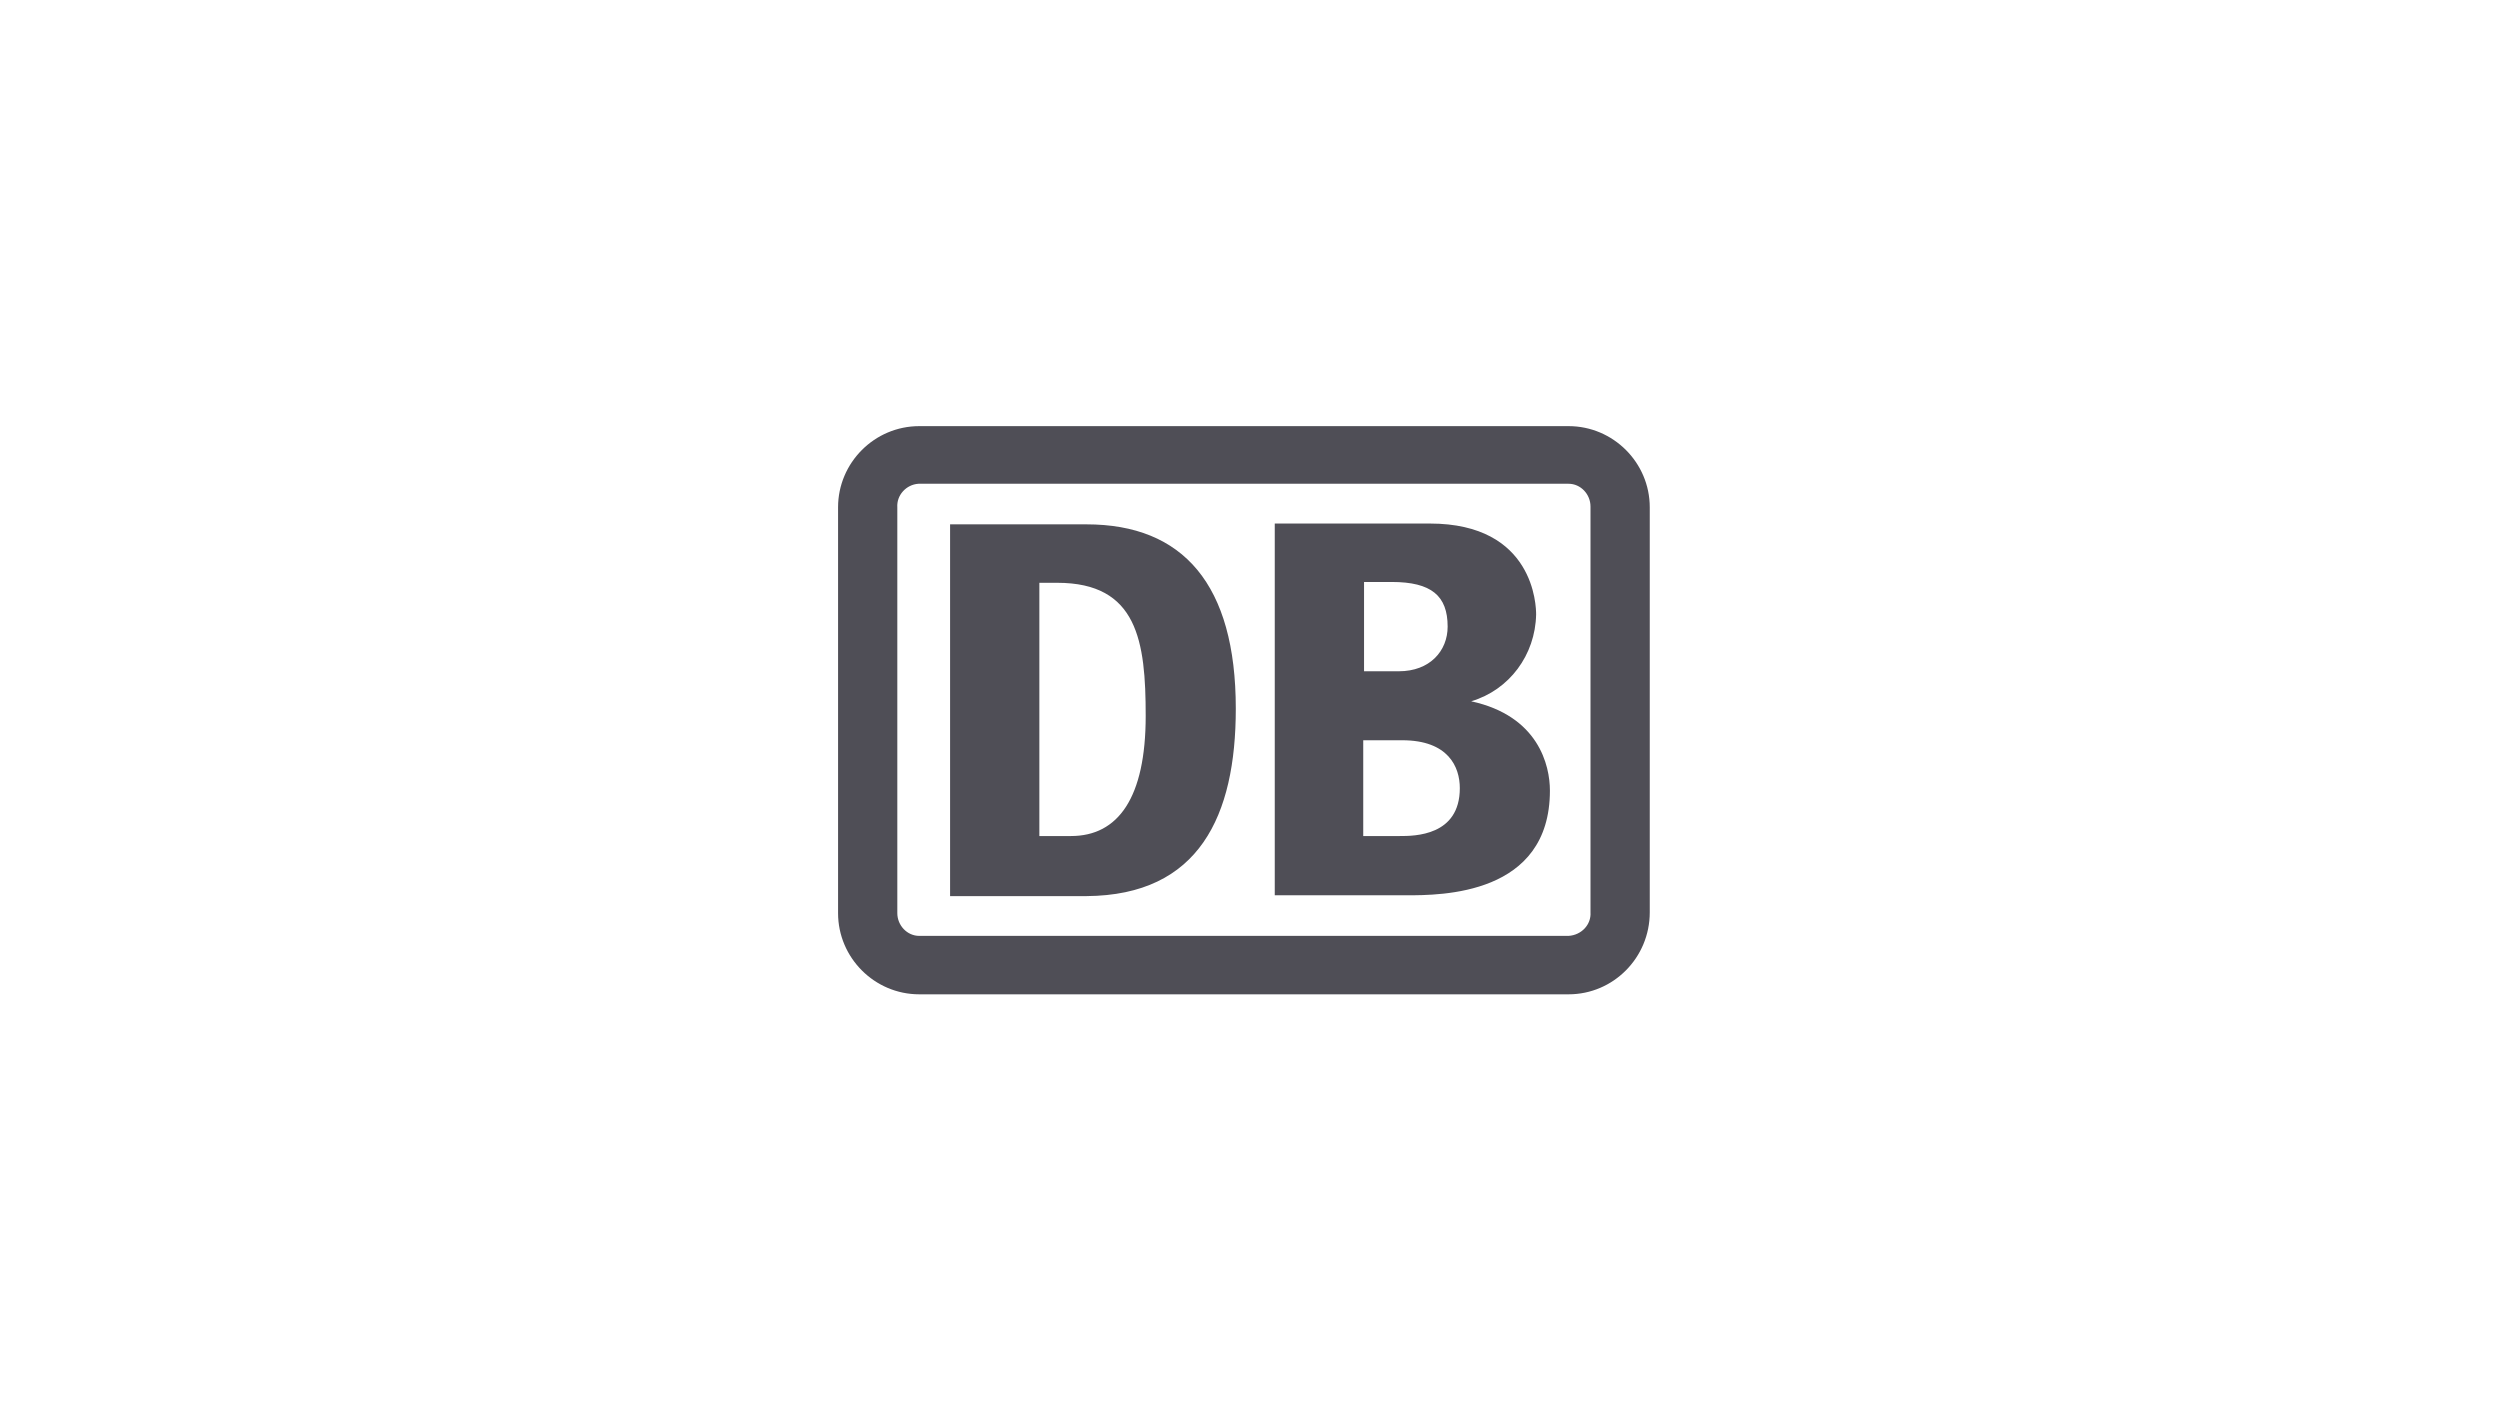 <?xml version="1.0" encoding="UTF-8"?>
<svg xmlns="http://www.w3.org/2000/svg" width="176" height="100" viewBox="0 0 176 100" fill="none">
  <rect width="176" height="100" fill="white"></rect>
  <path d="M110.429 30H64.714C61.571 30 59 32.571 59 35.714V64.286C59 67.429 61.571 70 64.714 70H110.429C113.571 70 116.143 67.429 116.143 64.229V35.714C116.143 32.571 113.571 30 110.429 30Z" fill="#4F4E56"></path>
  <path d="M111.971 64.229C112.028 65.086 111.343 65.829 110.428 65.886H64.714C63.857 65.886 63.171 65.143 63.171 64.286V35.714C63.114 34.857 63.8 34.114 64.657 34.057H110.428C111.286 34.057 111.971 34.8 111.971 35.657V64.229Z" fill="white"></path>
  <path d="M76.486 63.086H66.886V36.914H76.486C83.286 36.914 87 41.143 87 49.886C87 57.429 84.429 63.029 76.486 63.086ZM80.657 50.4C80.657 45.143 80.086 41.029 74.429 41.029H73.171V58.857H75.4C78.714 58.857 80.657 56.172 80.657 50.4ZM103.571 49.371C106.257 48.572 108.086 46.114 108.143 43.257C108.143 42.686 108.029 36.857 100.657 36.857H89.743V63.029H99C101.457 63.029 109.114 63.029 109.114 55.657C109.114 53.886 108.314 50.4 103.571 49.371ZM95.972 40.971H97.972C100.771 40.971 101.914 41.943 101.914 44.114C101.914 45.829 100.657 47.257 98.486 47.257H96.029V40.971H95.972ZM98.543 58.857H95.972V52.114H98.714C101.971 52.114 102.771 54 102.771 55.486C102.771 58.857 99.572 58.857 98.543 58.857Z" fill="#4F4E56"></path>
</svg>

